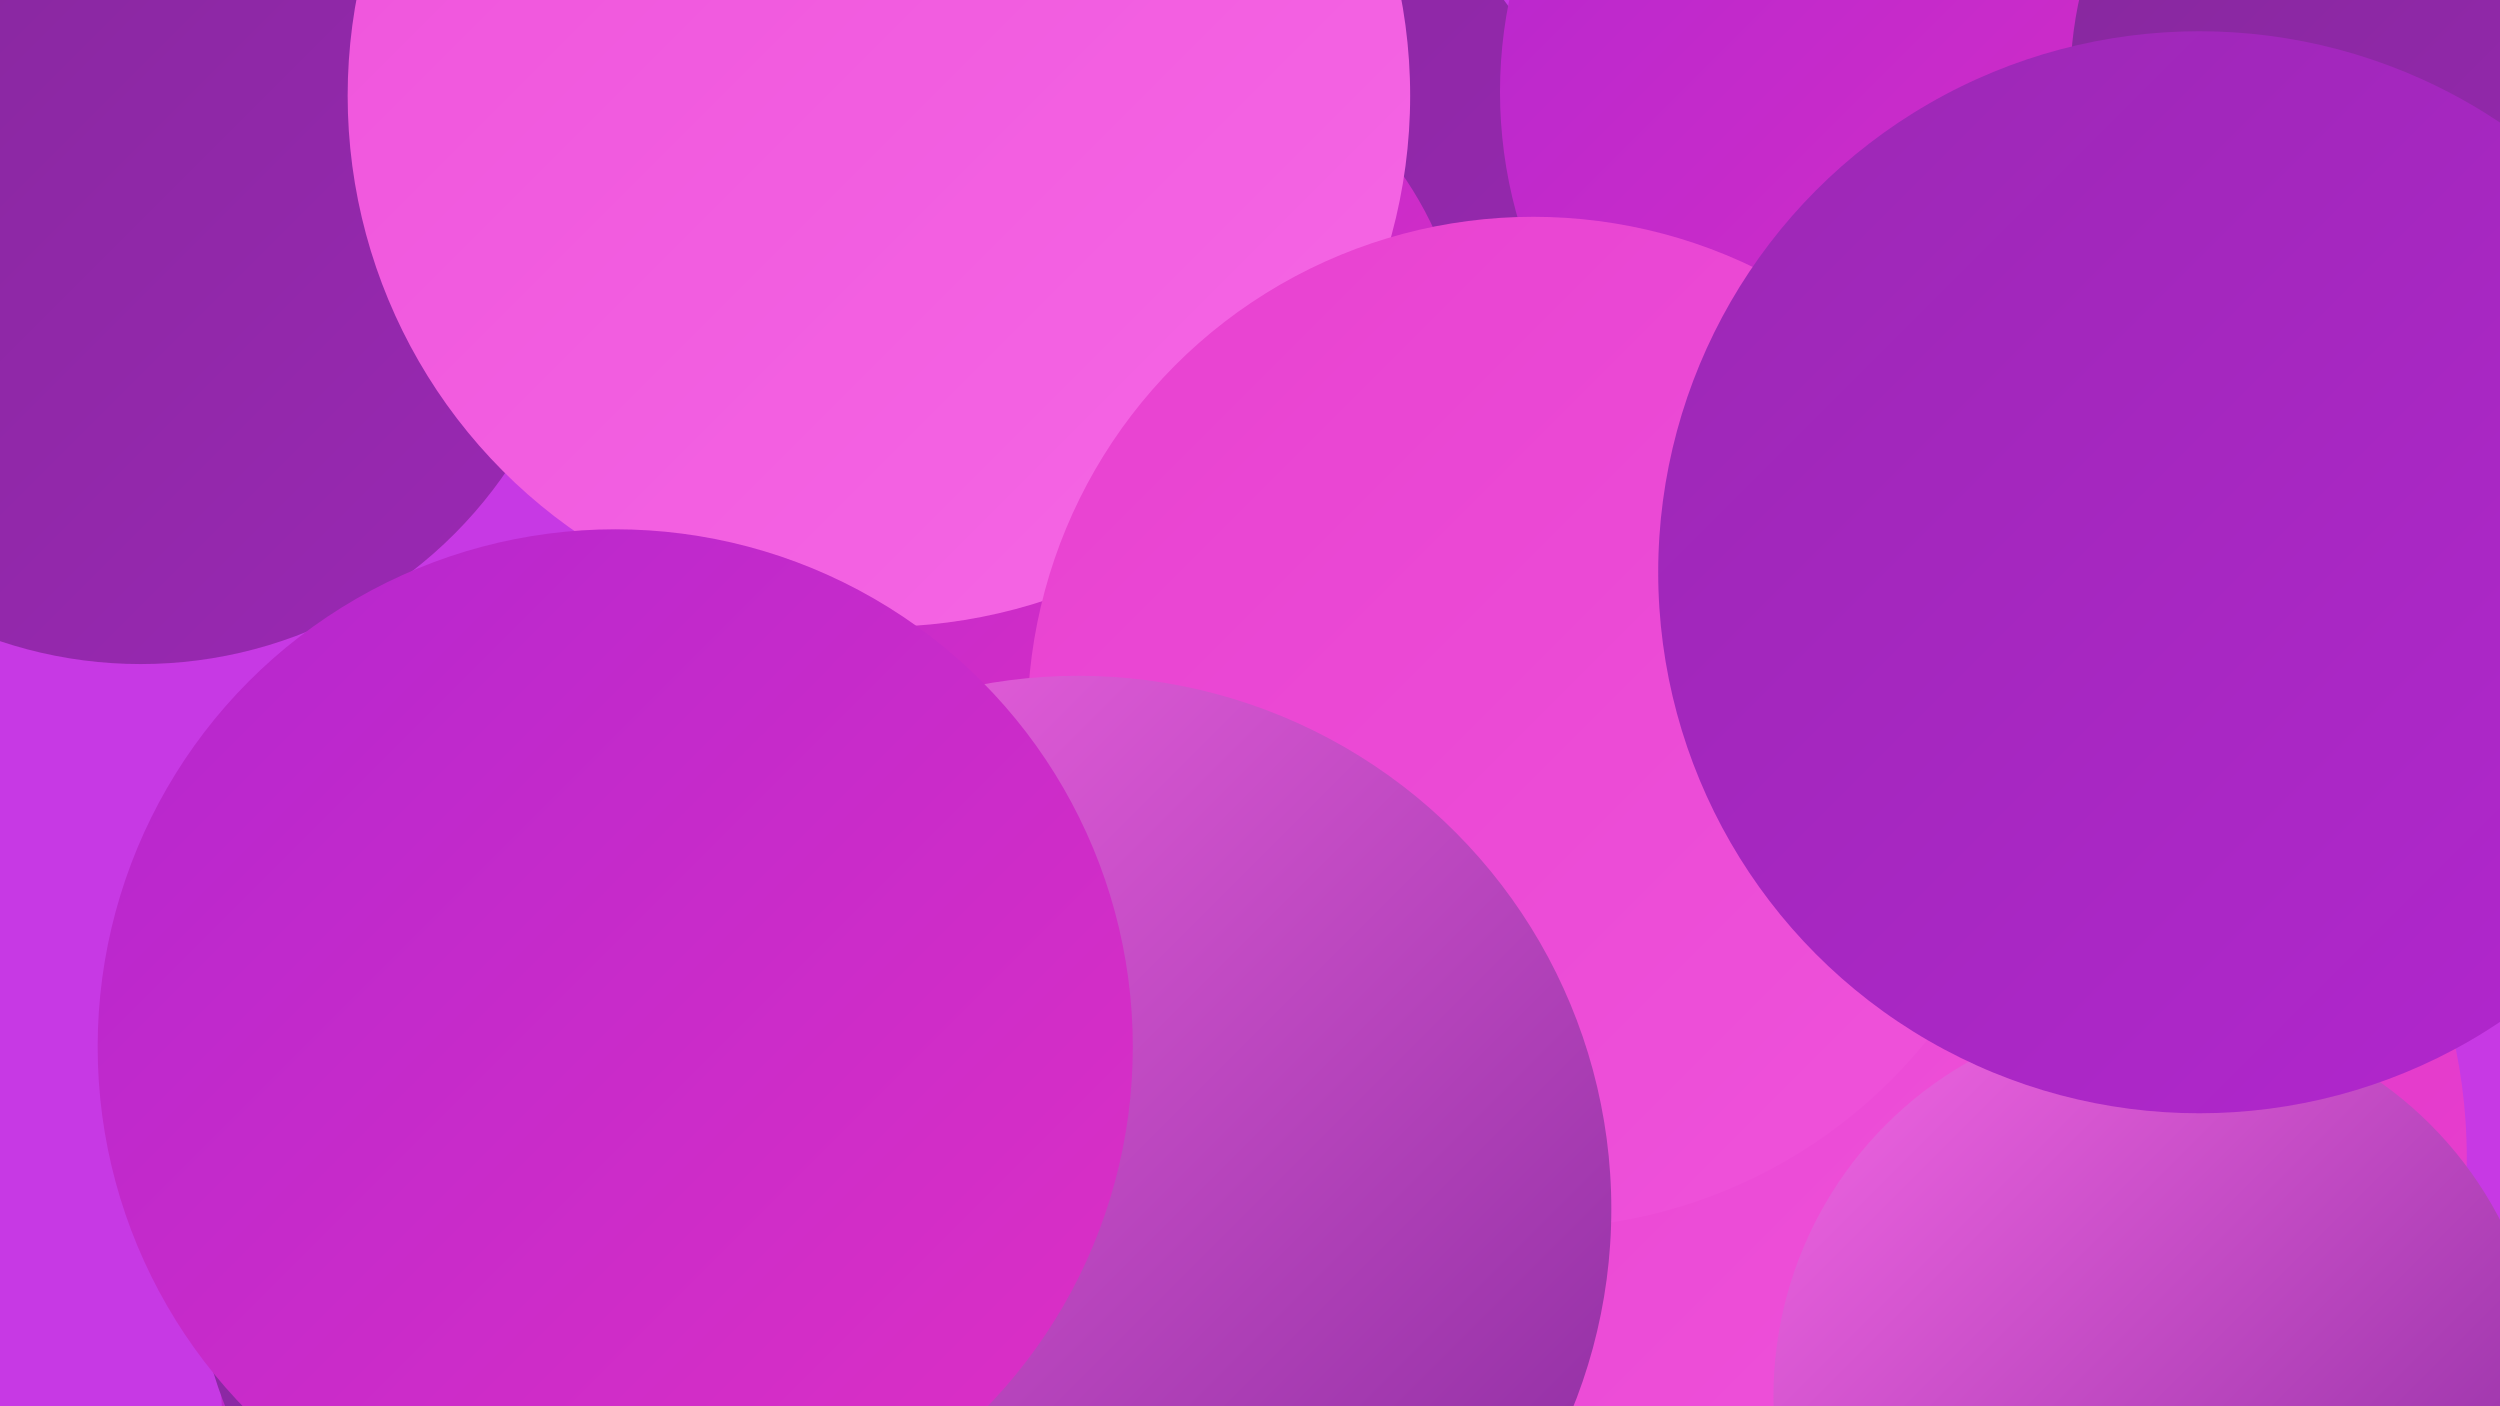<?xml version="1.0" encoding="UTF-8"?><svg width="1280" height="720" xmlns="http://www.w3.org/2000/svg"><defs><linearGradient id="grad0" x1="0%" y1="0%" x2="100%" y2="100%"><stop offset="0%" style="stop-color:#84289b;stop-opacity:1" /><stop offset="100%" style="stop-color:#9b28b4;stop-opacity:1" /></linearGradient><linearGradient id="grad1" x1="0%" y1="0%" x2="100%" y2="100%"><stop offset="0%" style="stop-color:#9b28b4;stop-opacity:1" /><stop offset="100%" style="stop-color:#b326cf;stop-opacity:1" /></linearGradient><linearGradient id="grad2" x1="0%" y1="0%" x2="100%" y2="100%"><stop offset="0%" style="stop-color:#b326cf;stop-opacity:1" /><stop offset="100%" style="stop-color:#df30c4;stop-opacity:1" /></linearGradient><linearGradient id="grad3" x1="0%" y1="0%" x2="100%" y2="100%"><stop offset="0%" style="stop-color:#df30c4;stop-opacity:1" /><stop offset="100%" style="stop-color:#e841d0;stop-opacity:1" /></linearGradient><linearGradient id="grad4" x1="0%" y1="0%" x2="100%" y2="100%"><stop offset="0%" style="stop-color:#e841d0;stop-opacity:1" /><stop offset="100%" style="stop-color:#ef53db;stop-opacity:1" /></linearGradient><linearGradient id="grad5" x1="0%" y1="0%" x2="100%" y2="100%"><stop offset="0%" style="stop-color:#ef53db;stop-opacity:1" /><stop offset="100%" style="stop-color:#f567e5;stop-opacity:1" /></linearGradient><linearGradient id="grad6" x1="0%" y1="0%" x2="100%" y2="100%"><stop offset="0%" style="stop-color:#f567e5;stop-opacity:1" /><stop offset="100%" style="stop-color:#84289b;stop-opacity:1" /></linearGradient></defs><rect width="1280" height="720" fill="#c739e4" /><circle cx="374" cy="703" r="261" fill="url(#grad2)" /><circle cx="572" cy="704" r="231" fill="url(#grad4)" /><circle cx="19" cy="16" r="285" fill="url(#grad6)" /><circle cx="981" cy="200" r="266" fill="url(#grad0)" /><circle cx="982" cy="593" r="281" fill="url(#grad3)" /><circle cx="553" cy="164" r="272" fill="url(#grad0)" /><circle cx="848" cy="533" r="285" fill="url(#grad1)" /><circle cx="857" cy="534" r="264" fill="url(#grad4)" /><circle cx="561" cy="198" r="191" fill="url(#grad2)" /><circle cx="1105" cy="715" r="197" fill="url(#grad6)" /><circle cx="108" cy="21" r="238" fill="url(#grad0)" /><circle cx="317" cy="640" r="217" fill="url(#grad0)" /><circle cx="1003" cy="47" r="235" fill="url(#grad2)" /><circle cx="72" cy="113" r="227" fill="url(#grad0)" /><circle cx="1259" cy="42" r="199" fill="url(#grad0)" /><circle cx="450" cy="49" r="272" fill="url(#grad5)" /><circle cx="785" cy="370" r="259" fill="url(#grad4)" /><circle cx="552" cy="619" r="273" fill="url(#grad6)" /><circle cx="315" cy="536" r="265" fill="url(#grad2)" /><circle cx="1126" cy="293" r="277" fill="url(#grad1)" /></svg>